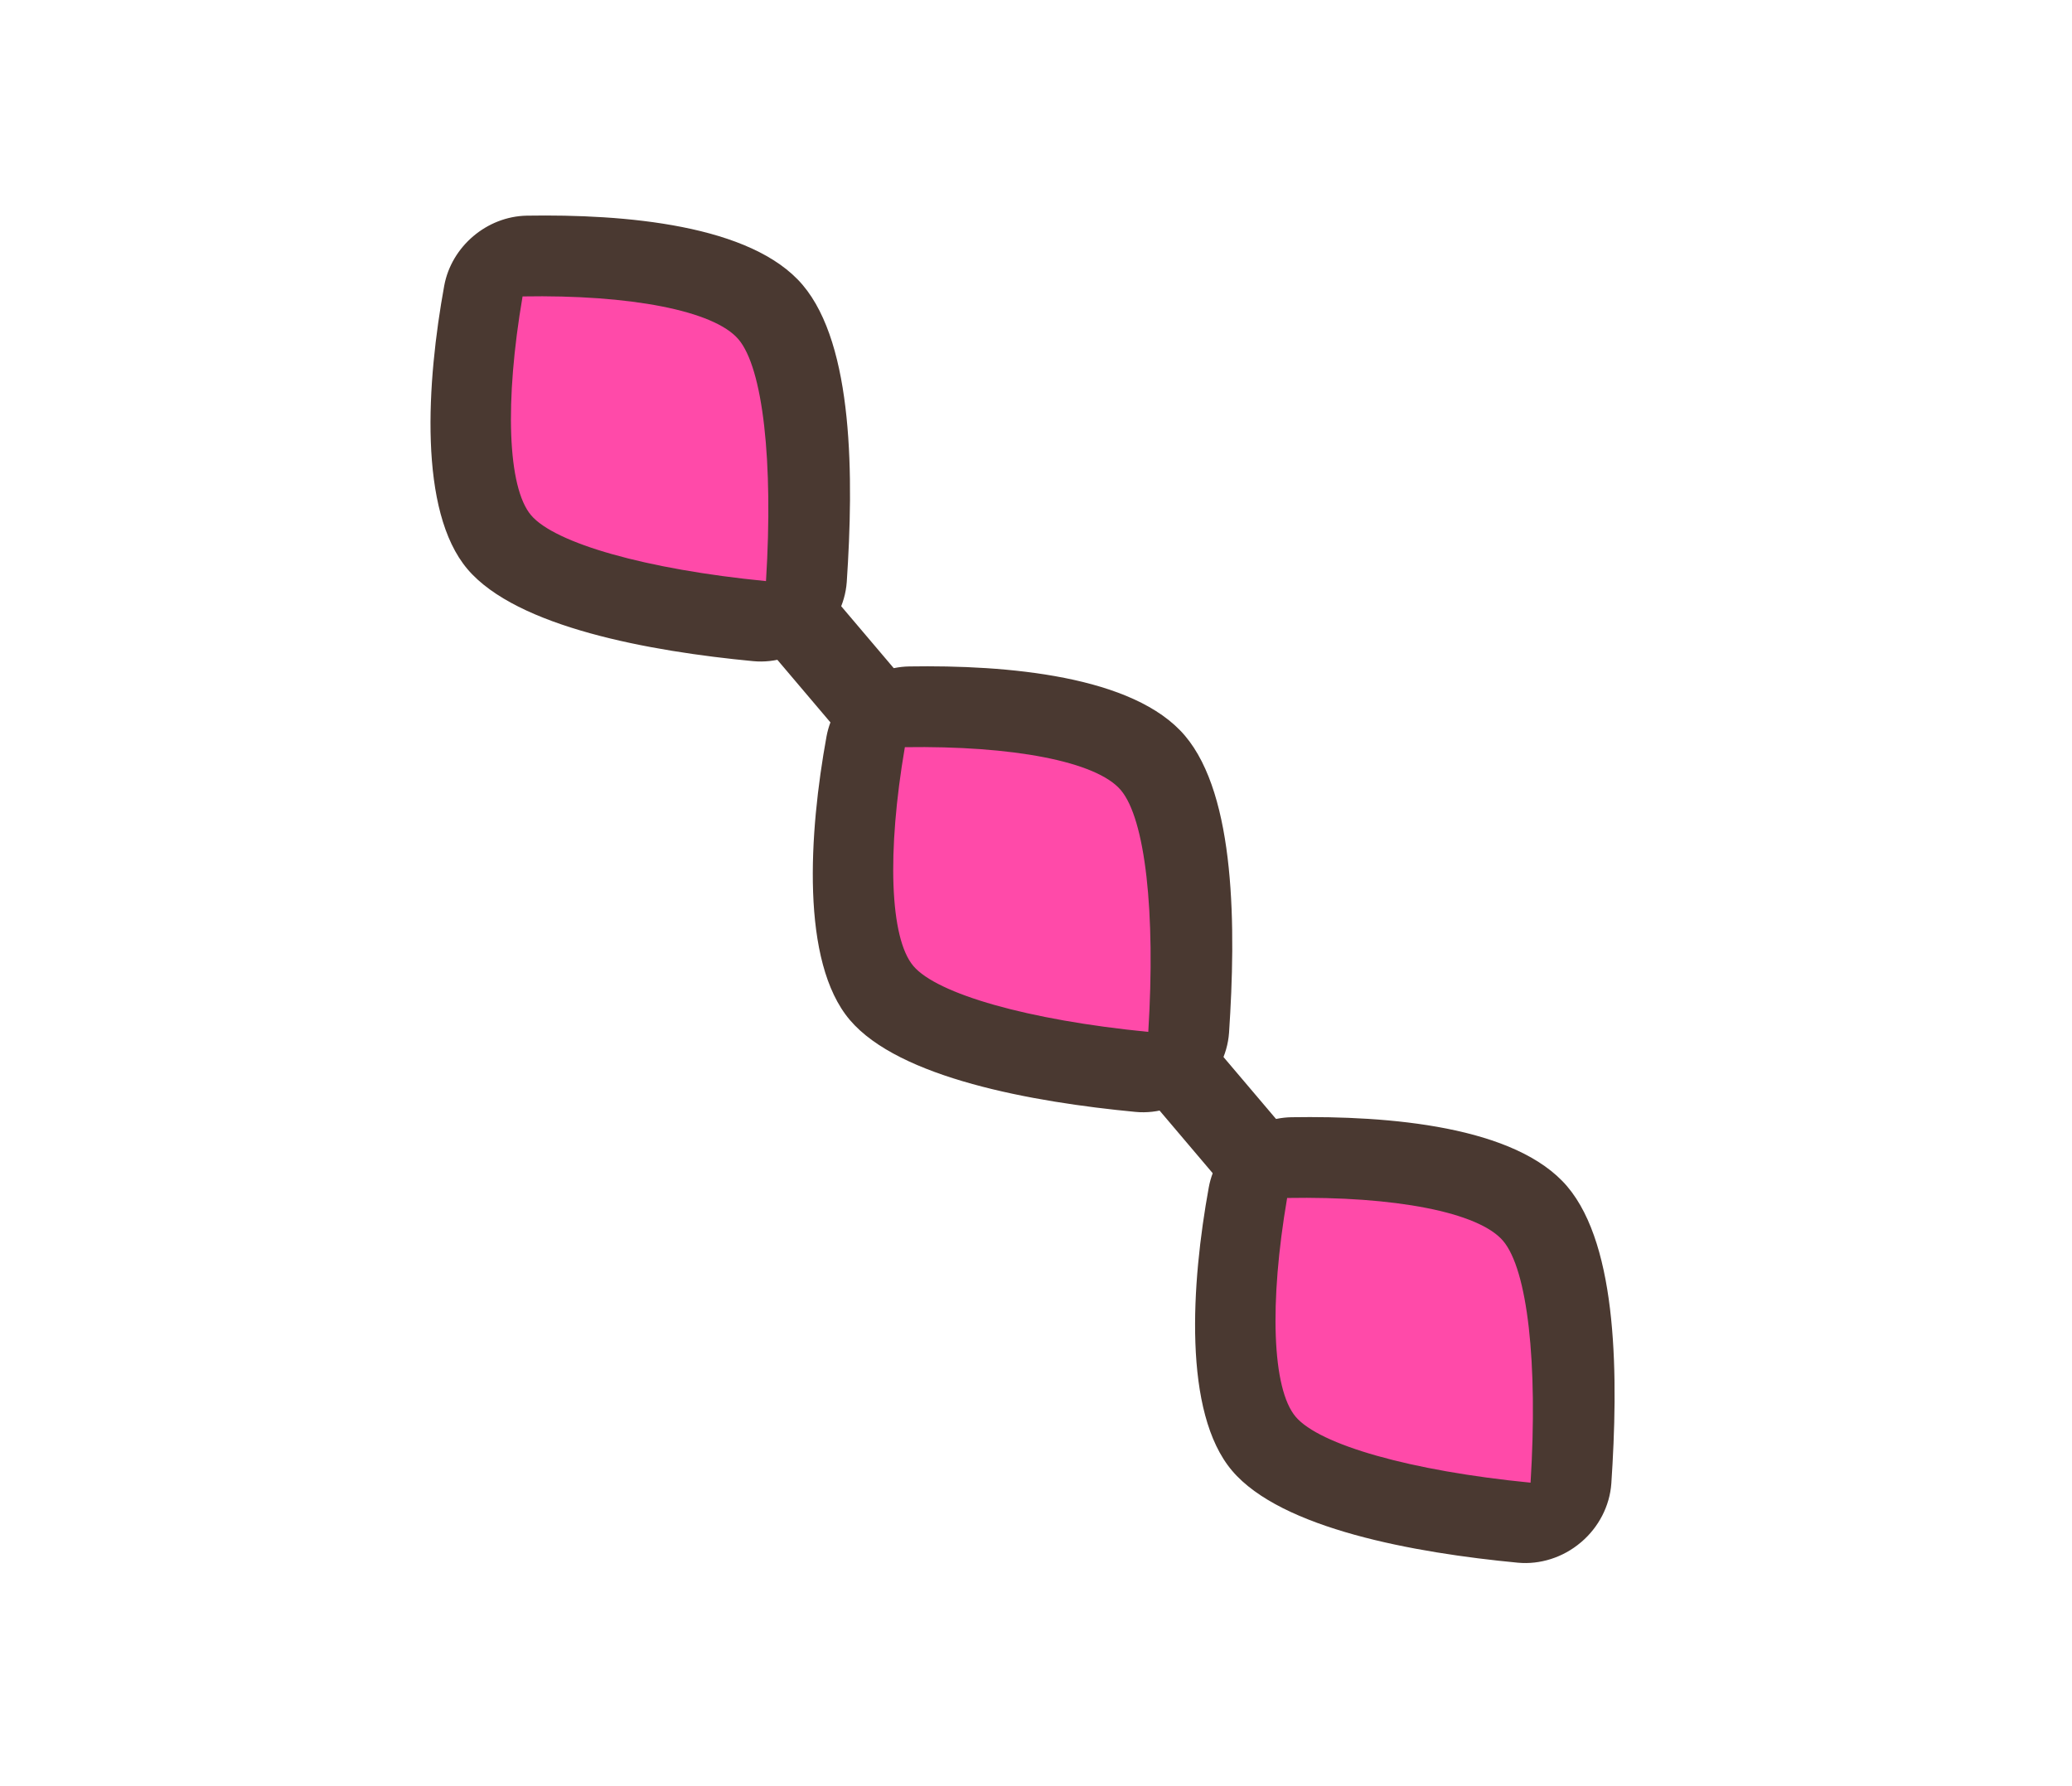 <svg width="58" height="50" viewBox="0 0 58 50" fill="none" xmlns="http://www.w3.org/2000/svg">
<path d="M36.408 32.136L34.628 33.646L31.951 30.489L33.731 28.98L36.408 32.136Z" fill="#4A3931"/>
<path d="M25.707 19.517L23.927 21.026L21.25 17.869L23.03 16.36L25.707 19.517Z" fill="#4A3931"/>
<path d="M32.269 21.359C33.498 22.808 33.396 26.868 33.258 28.909C33.219 29.565 32.616 30.077 31.962 30.009C29.925 29.811 25.904 29.248 24.674 27.799C23.445 26.349 23.926 22.508 24.25 20.752C24.347 20.213 24.838 19.796 25.385 19.789C27.186 19.757 31.012 19.877 32.269 21.359Z" fill="#FF4AA9"/>
<path d="M33.549 30.559C33.05 30.983 32.404 31.184 31.787 31.126C28.895 30.851 25.167 30.177 23.788 28.551C22.408 26.924 22.646 23.303 23.136 20.616C23.339 19.516 24.33 18.676 25.448 18.656C28.178 18.611 31.742 18.911 33.169 20.594C34.597 22.277 34.598 26.001 34.404 28.907C34.359 29.54 34.048 30.136 33.557 30.552L33.549 30.559ZM25.329 20.916C24.826 23.849 24.905 26.26 25.567 27.041C26.23 27.823 28.776 28.556 32.143 28.886C32.352 25.524 32.056 22.922 31.374 22.117C30.691 21.312 28.337 20.871 25.329 20.916Z" fill="#4A3931"/>
<path d="M21.573 8.747C22.802 10.197 22.701 14.257 22.563 16.298C22.524 16.954 21.92 17.466 21.267 17.398C19.23 17.2 15.209 16.637 13.979 15.188C12.75 13.738 13.23 9.897 13.555 8.141C13.651 7.602 14.143 7.185 14.69 7.178C16.491 7.146 20.317 7.266 21.573 8.747Z" fill="#FF4AA9"/>
<path d="M22.848 17.941C22.348 18.364 21.703 18.566 21.085 18.508C18.194 18.233 14.466 17.559 13.086 15.932C11.707 14.306 11.945 10.684 12.435 7.997C12.638 6.898 13.628 6.058 14.746 6.037C17.477 5.992 21.034 6.285 22.468 7.976C23.902 9.667 23.897 13.382 23.703 16.288C23.658 16.921 23.347 17.517 22.856 17.934L22.848 17.941ZM14.628 8.298C14.125 11.23 14.204 13.642 14.866 14.423C15.529 15.204 18.075 15.938 21.442 16.267C21.651 12.905 21.355 10.304 20.672 9.499C19.989 8.693 17.629 8.245 14.628 8.298Z" fill="#4A3931"/>
<path d="M42.97 33.978C44.199 35.428 44.097 39.487 43.96 41.529C43.921 42.185 43.317 42.697 42.663 42.628C40.627 42.431 36.605 41.868 35.376 40.419C34.146 38.969 34.627 35.128 34.951 33.371C35.048 32.833 35.539 32.416 36.087 32.408C37.887 32.377 41.713 32.496 42.97 33.978Z" fill="#FF4AA9"/>
<path d="M44.25 43.178C43.751 43.602 43.105 43.803 42.488 43.745C39.596 43.47 35.868 42.797 34.489 41.17C33.109 39.543 33.347 35.922 33.837 33.235C34.04 32.136 35.031 31.296 36.149 31.275C38.879 31.23 42.436 31.522 43.871 33.213C45.305 34.904 45.299 38.62 45.105 41.526C45.06 42.159 44.749 42.755 44.258 43.172L44.25 43.178ZM36.03 33.535C35.527 36.468 35.606 38.879 36.269 39.66C36.931 40.442 39.478 41.175 42.844 41.505C43.053 38.143 42.758 35.542 42.075 34.736C41.392 33.931 39.031 33.482 36.03 33.535Z" fill="#4A3931"/>
</svg>
